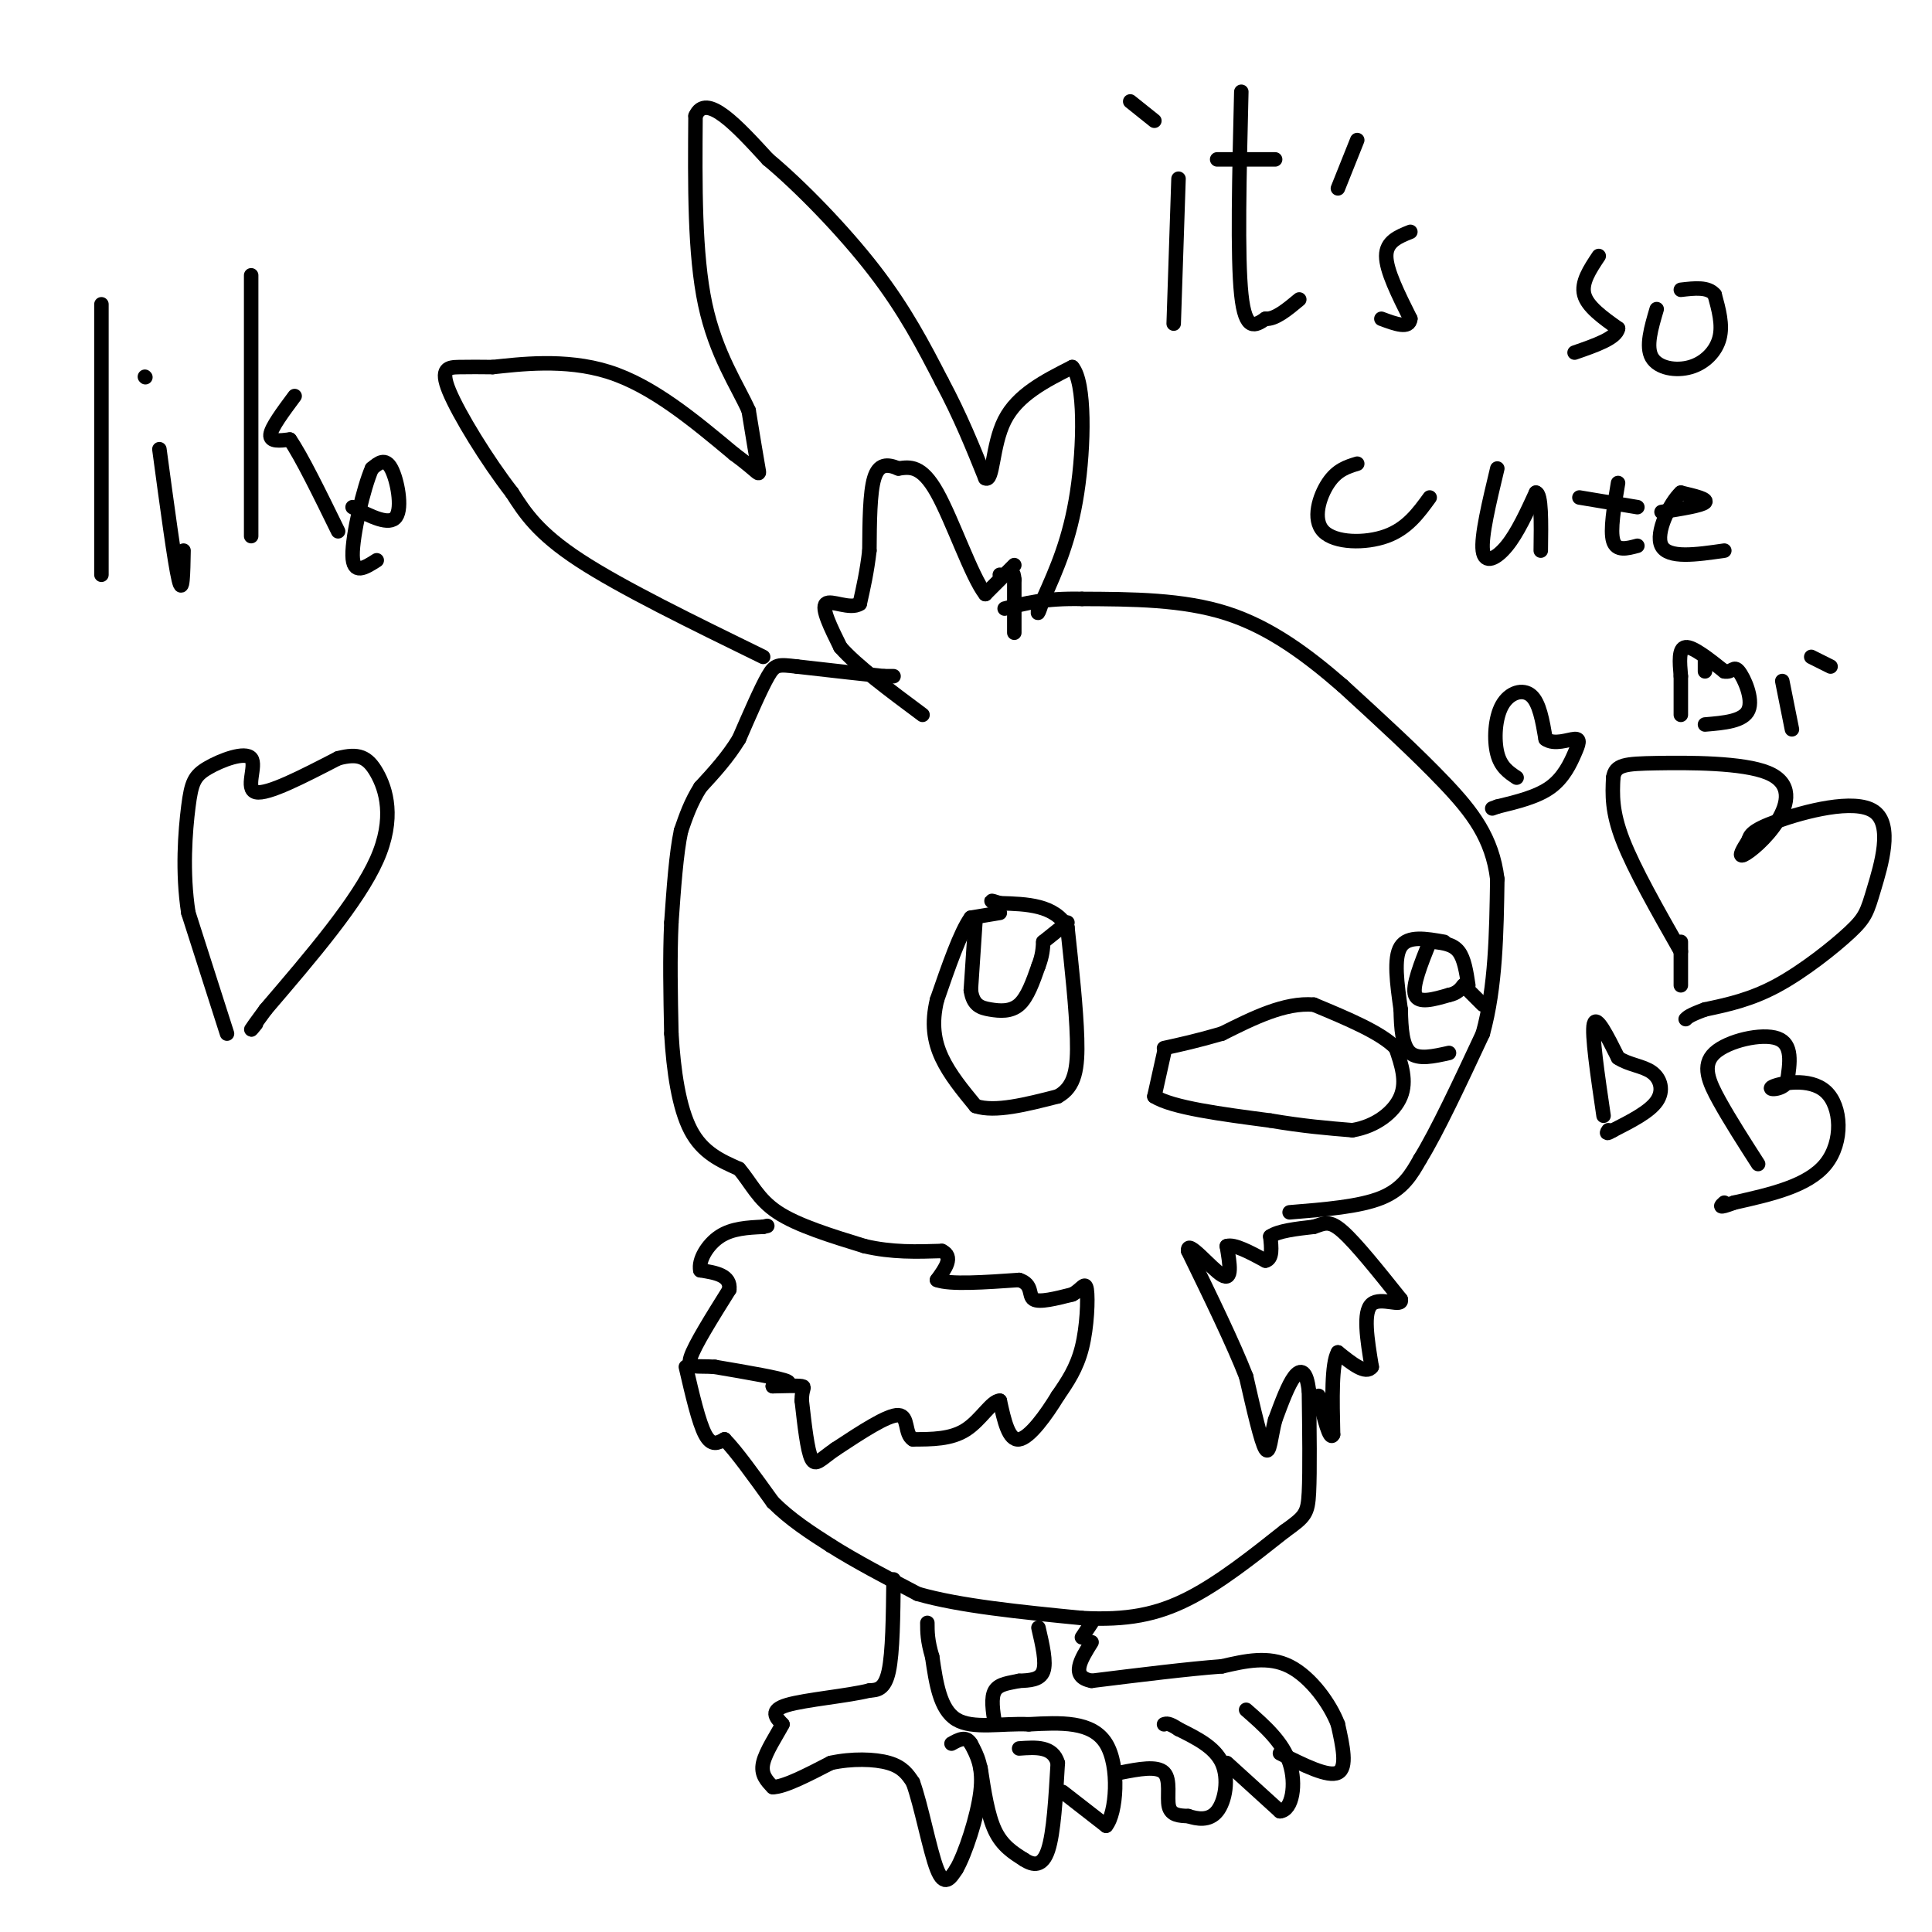 <svg viewBox='0 0 400 400' version='1.1' xmlns='http://www.w3.org/2000/svg' xmlns:xlink='http://www.w3.org/1999/xlink'><g fill='none' stroke='#000000' stroke-width='3' stroke-linecap='round' stroke-linejoin='round'><path d='M185,140c0.000,0.000 -2.000,0.000 -2,0'/><path d='M183,140c-3.333,-0.333 -10.667,-1.167 -18,-2'/><path d='M165,138c-3.867,-0.444 -4.533,-0.556 -6,2c-1.467,2.556 -3.733,7.778 -6,13'/><path d='M153,153c-2.333,3.833 -5.167,6.917 -8,10'/><path d='M145,163c-2.000,3.167 -3.000,6.083 -4,9'/><path d='M141,172c-1.000,4.667 -1.500,11.833 -2,19'/><path d='M139,191c-0.333,7.000 -0.167,15.000 0,23'/><path d='M139,214c0.444,7.667 1.556,15.333 4,20c2.444,4.667 6.222,6.333 10,8'/><path d='M153,242c2.533,2.933 3.867,6.267 8,9c4.133,2.733 11.067,4.867 18,7'/><path d='M179,258c5.667,1.333 10.833,1.167 16,1'/><path d='M195,259c2.500,1.167 0.750,3.583 -1,6'/><path d='M194,265c2.667,1.000 9.833,0.500 17,0'/><path d='M211,265c2.956,0.933 1.844,3.267 3,4c1.156,0.733 4.578,-0.133 8,-1'/><path d='M222,268c1.917,-0.976 2.708,-2.917 3,-1c0.292,1.917 0.083,7.690 -1,12c-1.083,4.310 -3.042,7.155 -5,10'/><path d='M219,289c-2.378,3.911 -5.822,8.689 -8,9c-2.178,0.311 -3.089,-3.844 -4,-8'/><path d='M207,290c-1.689,0.000 -3.911,4.000 -7,6c-3.089,2.000 -7.044,2.000 -11,2'/><path d='M189,298c-1.800,-1.111 -0.800,-4.889 -3,-5c-2.200,-0.111 -7.600,3.444 -13,7'/><path d='M173,300c-3.044,2.067 -4.156,3.733 -5,2c-0.844,-1.733 -1.422,-6.867 -2,-12'/><path d='M166,290c-0.044,-2.533 0.844,-2.867 0,-3c-0.844,-0.133 -3.422,-0.067 -6,0'/><path d='M160,287c0.400,-0.089 4.400,-0.311 3,-1c-1.400,-0.689 -8.200,-1.844 -15,-3'/><path d='M148,283c-3.800,-0.289 -5.800,0.489 -5,-2c0.800,-2.489 4.400,-8.244 8,-14'/><path d='M151,267c0.333,-3.000 -2.833,-3.500 -6,-4'/><path d='M145,263c-0.444,-2.089 1.444,-5.311 4,-7c2.556,-1.689 5.778,-1.844 9,-2'/><path d='M158,254c1.500,-0.333 0.750,-0.167 0,0'/><path d='M142,283c1.333,5.750 2.667,11.500 4,14c1.333,2.500 2.667,1.750 4,1'/><path d='M150,298c2.333,2.333 6.167,7.667 10,13'/><path d='M160,311c3.667,3.667 7.833,6.333 12,9'/><path d='M172,320c5.000,3.167 11.500,6.583 18,10'/><path d='M190,330c8.667,2.500 21.333,3.750 34,5'/><path d='M224,335c9.289,0.511 15.511,-0.711 22,-4c6.489,-3.289 13.244,-8.644 20,-14'/><path d='M266,317c4.222,-3.022 4.778,-3.578 5,-8c0.222,-4.422 0.111,-12.711 0,-21'/><path d='M271,288c-0.489,-4.333 -1.711,-4.667 -3,-3c-1.289,1.667 -2.644,5.333 -4,9'/><path d='M264,294c-0.889,3.400 -1.111,7.400 -2,6c-0.889,-1.400 -2.444,-8.200 -4,-15'/><path d='M258,285c-2.667,-6.833 -7.333,-16.417 -12,-26'/><path d='M246,259c-0.356,-2.667 4.756,3.667 7,5c2.244,1.333 1.622,-2.333 1,-6'/><path d='M254,258c1.500,-0.500 4.750,1.250 8,3'/><path d='M262,261c1.500,-0.333 1.250,-2.667 1,-5'/><path d='M263,256c1.667,-1.167 5.333,-1.583 9,-2'/><path d='M272,254c2.200,-0.711 3.200,-1.489 6,1c2.800,2.489 7.400,8.244 12,14'/><path d='M290,269c0.533,1.822 -4.133,-0.622 -6,1c-1.867,1.622 -0.933,7.311 0,13'/><path d='M284,283c-1.167,1.667 -4.083,-0.667 -7,-3'/><path d='M277,280c-1.333,2.333 -1.167,9.667 -1,17'/><path d='M276,297c-0.667,1.500 -1.833,-3.250 -3,-8'/><path d='M267,251c7.250,-0.583 14.500,-1.167 19,-3c4.500,-1.833 6.250,-4.917 8,-8'/><path d='M294,240c3.500,-5.667 8.250,-15.833 13,-26'/><path d='M307,214c2.667,-9.667 2.833,-20.833 3,-32'/><path d='M310,182c-1.044,-8.533 -5.156,-13.867 -11,-20c-5.844,-6.133 -13.422,-13.067 -21,-20'/><path d='M278,142c-7.267,-6.311 -14.933,-12.089 -24,-15c-9.067,-2.911 -19.533,-2.956 -30,-3'/><path d='M224,124c-7.667,-0.167 -11.833,0.917 -16,2'/><path d='M210,131c0.000,0.000 0.000,-11.000 0,-11'/><path d='M210,120c-0.167,-2.000 -0.583,-1.500 -1,-1'/><path d='M207,119c0.000,0.000 0.100,0.100 0.1,0.1'/><path d='M210,117c0.000,0.000 -6.000,6.000 -6,6'/><path d='M204,123c-2.800,-3.511 -6.800,-15.289 -10,-21c-3.200,-5.711 -5.600,-5.356 -8,-5'/><path d='M186,97c-2.311,-1.000 -4.089,-1.000 -5,2c-0.911,3.000 -0.956,9.000 -1,15'/><path d='M180,114c-0.500,4.333 -1.250,7.667 -2,11'/><path d='M178,125c-2.000,1.311 -6.000,-0.911 -7,0c-1.000,0.911 1.000,4.956 3,9'/><path d='M174,134c3.333,3.833 10.167,8.917 17,14'/><path d='M158,136c-14.667,-7.167 -29.333,-14.333 -38,-20c-8.667,-5.667 -11.333,-9.833 -14,-14'/><path d='M106,102c-5.143,-6.619 -11.000,-16.167 -13,-21c-2.000,-4.833 -0.143,-4.952 2,-5c2.143,-0.048 4.571,-0.024 7,0'/><path d='M102,76c5.267,-0.533 14.933,-1.867 24,1c9.067,2.867 17.533,9.933 26,17'/><path d='M152,94c5.244,3.844 5.356,4.956 5,3c-0.356,-1.956 -1.178,-6.978 -2,-12'/><path d='M155,85c-2.222,-5.022 -6.778,-11.578 -9,-22c-2.222,-10.422 -2.111,-24.711 -2,-39'/><path d='M144,24c2.167,-5.000 8.583,2.000 15,9'/><path d='M159,33c6.600,5.489 15.600,14.711 22,23c6.400,8.289 10.200,15.644 14,23'/><path d='M195,79c3.833,7.167 6.417,13.583 9,20'/><path d='M204,99c1.667,0.933 1.333,-6.733 4,-12c2.667,-5.267 8.333,-8.133 14,-11'/><path d='M222,76c2.711,3.089 2.489,16.311 1,26c-1.489,9.689 -4.244,15.844 -7,22'/><path d='M216,124c-1.333,4.000 -1.167,3.000 -1,2'/><path d='M185,327c-0.083,7.583 -0.167,15.167 -1,19c-0.833,3.833 -2.417,3.917 -4,4'/><path d='M180,350c-4.356,1.111 -13.244,1.889 -17,3c-3.756,1.111 -2.378,2.556 -1,4'/><path d='M162,357c-1.133,2.178 -3.467,5.622 -4,8c-0.533,2.378 0.733,3.689 2,5'/><path d='M160,370c2.333,0.000 7.167,-2.500 12,-5'/><path d='M172,365c4.311,-0.956 9.089,-0.844 12,0c2.911,0.844 3.956,2.422 5,4'/><path d='M189,369c1.711,4.622 3.489,14.178 5,18c1.511,3.822 2.756,1.911 4,0'/><path d='M198,387c1.822,-3.111 4.378,-10.889 5,-16c0.622,-5.111 -0.689,-7.556 -2,-10'/><path d='M201,361c-1.000,-1.667 -2.500,-0.833 -4,0'/><path d='M203,366c0.750,4.917 1.500,9.833 3,13c1.500,3.167 3.750,4.583 6,6'/><path d='M212,385c1.956,1.289 3.844,1.511 5,-2c1.156,-3.511 1.578,-10.756 2,-18'/><path d='M219,365c-1.000,-3.500 -4.500,-3.250 -8,-3'/><path d='M220,371c0.000,0.000 9.000,7.000 9,7'/><path d='M229,378c2.111,-2.511 2.889,-12.289 0,-17c-2.889,-4.711 -9.444,-4.356 -16,-4'/><path d='M213,357c-5.600,-0.267 -11.600,1.067 -15,-1c-3.400,-2.067 -4.200,-7.533 -5,-13'/><path d='M193,343c-1.000,-3.333 -1.000,-5.167 -1,-7'/><path d='M215,337c0.833,3.583 1.667,7.167 1,9c-0.667,1.833 -2.833,1.917 -5,2'/><path d='M211,348c-1.889,0.444 -4.111,0.556 -5,2c-0.889,1.444 -0.444,4.222 0,7'/><path d='M232,367c3.778,-0.733 7.556,-1.467 9,0c1.444,1.467 0.556,5.133 1,7c0.444,1.867 2.222,1.933 4,2'/><path d='M246,376c1.810,0.595 4.333,1.083 6,-1c1.667,-2.083 2.476,-6.738 1,-10c-1.476,-3.262 -5.238,-5.131 -9,-7'/><path d='M244,358c-2.000,-1.333 -2.500,-1.167 -3,-1'/><path d='M254,365c0.000,0.000 11.000,10.000 11,10'/><path d='M265,375c2.556,-0.178 3.444,-5.622 2,-10c-1.444,-4.378 -5.222,-7.689 -9,-11'/><path d='M265,363c5.000,2.500 10.000,5.000 12,4c2.000,-1.000 1.000,-5.500 0,-10'/><path d='M277,357c-1.600,-4.222 -5.600,-9.778 -10,-12c-4.400,-2.222 -9.200,-1.111 -14,0'/><path d='M253,345c-6.833,0.500 -16.917,1.750 -27,3'/><path d='M226,348c-4.500,-0.833 -2.250,-4.417 0,-8'/><path d='M224,339c0.000,0.000 2.000,-3.000 2,-3'/><path d='M207,189c0.000,0.000 -6.000,1.000 -6,1'/><path d='M201,190c-2.167,3.000 -4.583,10.000 -7,17'/><path d='M194,207c-1.178,4.867 -0.622,8.533 1,12c1.622,3.467 4.311,6.733 7,10'/><path d='M202,229c4.000,1.333 10.500,-0.333 17,-2'/><path d='M219,227c3.622,-1.956 4.178,-5.844 4,-12c-0.178,-6.156 -1.089,-14.578 -2,-23'/><path d='M221,192c-2.667,-4.667 -8.333,-4.833 -14,-5'/><path d='M207,187c-2.500,-0.833 -1.750,-0.417 -1,0'/><path d='M202,190c0.000,0.000 -1.000,15.000 -1,15'/><path d='M201,205c0.440,3.190 2.042,3.667 4,4c1.958,0.333 4.274,0.524 6,-1c1.726,-1.524 2.863,-4.762 4,-8'/><path d='M215,200c0.833,-2.167 0.917,-3.583 1,-5'/><path d='M216,195c0.000,0.000 5.000,-4.000 5,-4'/><path d='M241,218c0.000,0.000 -2.000,9.000 -2,9'/><path d='M239,227c3.667,2.333 13.833,3.667 24,5'/><path d='M263,232c6.833,1.167 11.917,1.583 17,2'/><path d='M280,234c4.911,-0.800 8.689,-3.800 10,-7c1.311,-3.200 0.156,-6.600 -1,-10'/><path d='M289,217c-3.000,-3.167 -10.000,-6.083 -17,-9'/><path d='M272,208c-6.000,-0.500 -12.500,2.750 -19,6'/><path d='M253,214c-5.167,1.500 -8.583,2.250 -12,3'/><path d='M299,195c-3.750,-0.667 -7.500,-1.333 -9,1c-1.500,2.333 -0.750,7.667 0,13'/><path d='M290,209c0.089,4.022 0.311,7.578 2,9c1.689,1.422 4.844,0.711 8,0'/><path d='M297,195c1.917,0.250 3.833,0.500 5,2c1.167,1.500 1.583,4.250 2,7'/><path d='M296,195c-1.833,4.583 -3.667,9.167 -3,11c0.667,1.833 3.833,0.917 7,0'/><path d='M300,206c1.667,-0.333 2.333,-1.167 3,-2'/><path d='M303,204c0.000,0.000 4.000,4.000 4,4'/><path d='M21,63c0.000,0.000 0.000,56.000 0,56'/><path d='M33,93c1.583,11.750 3.167,23.500 4,27c0.833,3.500 0.917,-1.250 1,-6'/><path d='M30,78c0.000,0.000 0.100,0.100 0.1,0.1'/><path d='M52,57c0.000,0.000 0.000,54.000 0,54'/><path d='M61,82c-2.417,3.250 -4.833,6.500 -5,8c-0.167,1.500 1.917,1.250 4,1'/><path d='M60,91c2.333,3.333 6.167,11.167 10,19'/><path d='M73,105c3.822,1.956 7.644,3.911 9,2c1.356,-1.911 0.244,-7.689 -1,-10c-1.244,-2.311 -2.622,-1.156 -4,0'/><path d='M77,97c-1.733,3.956 -4.067,13.844 -4,18c0.067,4.156 2.533,2.578 5,1'/><path d='M47,214c0.000,0.000 -8.000,-25.000 -8,-25'/><path d='M39,189c-1.324,-8.433 -0.634,-17.017 0,-22c0.634,-4.983 1.211,-6.367 4,-8c2.789,-1.633 7.789,-3.517 9,-2c1.211,1.517 -1.368,6.433 1,7c2.368,0.567 9.684,-3.217 17,-7'/><path d='M70,157c4.167,-1.107 6.083,-0.375 8,3c1.917,3.375 3.833,9.393 0,18c-3.833,8.607 -13.417,19.804 -23,31'/><path d='M55,209c-4.167,5.667 -3.083,4.333 -2,3'/><path d='M244,37c0.000,0.000 -1.000,30.000 -1,30'/><path d='M234,21c0.000,0.000 5.000,4.000 5,4'/><path d='M257,19c-0.417,17.083 -0.833,34.167 0,42c0.833,7.833 2.917,6.417 5,5'/><path d='M262,66c2.000,0.167 4.500,-1.917 7,-4'/><path d='M252,33c0.000,0.000 12.000,0.000 12,0'/><path d='M277,39c0.000,0.000 4.000,-10.000 4,-10'/><path d='M292,48c-2.500,1.000 -5.000,2.000 -5,5c0.000,3.000 2.500,8.000 5,13'/><path d='M292,66c-0.167,2.167 -3.083,1.083 -6,0'/><path d='M331,53c-1.833,2.750 -3.667,5.500 -3,8c0.667,2.500 3.833,4.750 7,7'/><path d='M335,68c-0.333,2.000 -4.667,3.500 -9,5'/><path d='M343,64c-1.143,3.875 -2.286,7.750 -1,10c1.286,2.250 5.000,2.875 8,2c3.000,-0.875 5.286,-3.250 6,-6c0.714,-2.750 -0.143,-5.875 -1,-9'/><path d='M355,61c-1.333,-1.667 -4.167,-1.333 -7,-1'/><path d='M281,96c-2.089,0.637 -4.179,1.274 -6,4c-1.821,2.726 -3.375,7.542 -1,10c2.375,2.458 8.679,2.560 13,1c4.321,-1.560 6.661,-4.780 9,-8'/><path d='M310,97c-1.689,7.044 -3.378,14.089 -3,17c0.378,2.911 2.822,1.689 5,-1c2.178,-2.689 4.089,-6.844 6,-11'/><path d='M318,102c1.167,0.167 1.083,6.083 1,12'/><path d='M335,100c-0.833,4.917 -1.667,9.833 -1,12c0.667,2.167 2.833,1.583 5,1'/><path d='M327,103c0.000,0.000 12.000,2.000 12,2'/><path d='M344,106c4.167,-0.667 8.333,-1.333 9,-2c0.667,-0.667 -2.167,-1.333 -5,-2'/><path d='M348,102c-2.244,2.089 -5.356,8.311 -4,11c1.356,2.689 7.178,1.844 13,1'/><path d='M348,197c-4.833,-8.500 -9.667,-17.000 -12,-23c-2.333,-6.000 -2.167,-9.500 -2,-13'/><path d='M334,161c0.397,-2.682 2.388,-2.887 9,-3c6.612,-0.113 17.844,-0.133 23,2c5.156,2.133 4.234,6.421 2,10c-2.234,3.579 -5.781,6.451 -7,7c-1.219,0.549 -0.109,-1.226 1,-3'/><path d='M362,174c0.308,-1.016 0.578,-2.057 6,-4c5.422,-1.943 15.997,-4.789 20,-2c4.003,2.789 1.434,11.211 0,16c-1.434,4.789 -1.732,5.943 -5,9c-3.268,3.057 -9.505,8.016 -15,11c-5.495,2.984 -10.247,3.992 -15,5'/><path d='M353,209c-3.167,1.167 -3.583,1.583 -4,2'/><path d='M348,195c0.000,0.000 0.000,9.000 0,9'/><path d='M332,231c-1.250,-8.500 -2.500,-17.000 -2,-19c0.500,-2.000 2.750,2.500 5,7'/><path d='M335,219c2.190,1.476 5.167,1.667 7,3c1.833,1.333 2.524,3.810 1,6c-1.524,2.190 -5.262,4.095 -9,6'/><path d='M334,234c-1.667,1.000 -1.333,0.500 -1,0'/><path d='M364,241c-2.893,-4.506 -5.786,-9.012 -8,-13c-2.214,-3.988 -3.750,-7.458 -1,-10c2.750,-2.542 9.786,-4.155 13,-3c3.214,1.155 2.607,5.077 2,9'/><path d='M370,224c-0.976,1.772 -4.416,1.702 -3,1c1.416,-0.702 7.689,-2.035 11,1c3.311,3.035 3.660,10.439 0,15c-3.660,4.561 -11.330,6.281 -19,8'/><path d='M359,249c-3.500,1.333 -2.750,0.667 -2,0'/><path d='M314,161c-1.643,-1.095 -3.286,-2.190 -4,-5c-0.714,-2.810 -0.500,-7.333 1,-10c1.500,-2.667 4.286,-3.476 6,-2c1.714,1.476 2.357,5.238 3,9'/><path d='M320,153c1.778,1.309 4.724,0.083 6,0c1.276,-0.083 0.882,0.978 0,3c-0.882,2.022 -2.252,5.006 -5,7c-2.748,1.994 -6.874,2.997 -11,4'/><path d='M310,167c-1.833,0.667 -0.917,0.333 0,0'/><path d='M348,148c0.000,0.000 0.000,-8.000 0,-8'/><path d='M353,136c0.000,0.000 0.000,3.000 0,3'/><path d='M348,140c-0.250,-2.917 -0.500,-5.833 1,-6c1.500,-0.167 4.750,2.417 8,5'/><path d='M357,139c1.690,0.333 1.917,-1.333 3,0c1.083,1.333 3.024,5.667 2,8c-1.024,2.333 -5.012,2.667 -9,3'/><path d='M371,151c0.000,0.000 -2.000,-10.000 -2,-10'/><path d='M375,136c0.000,0.000 4.000,2.000 4,2'/></g>
</svg>